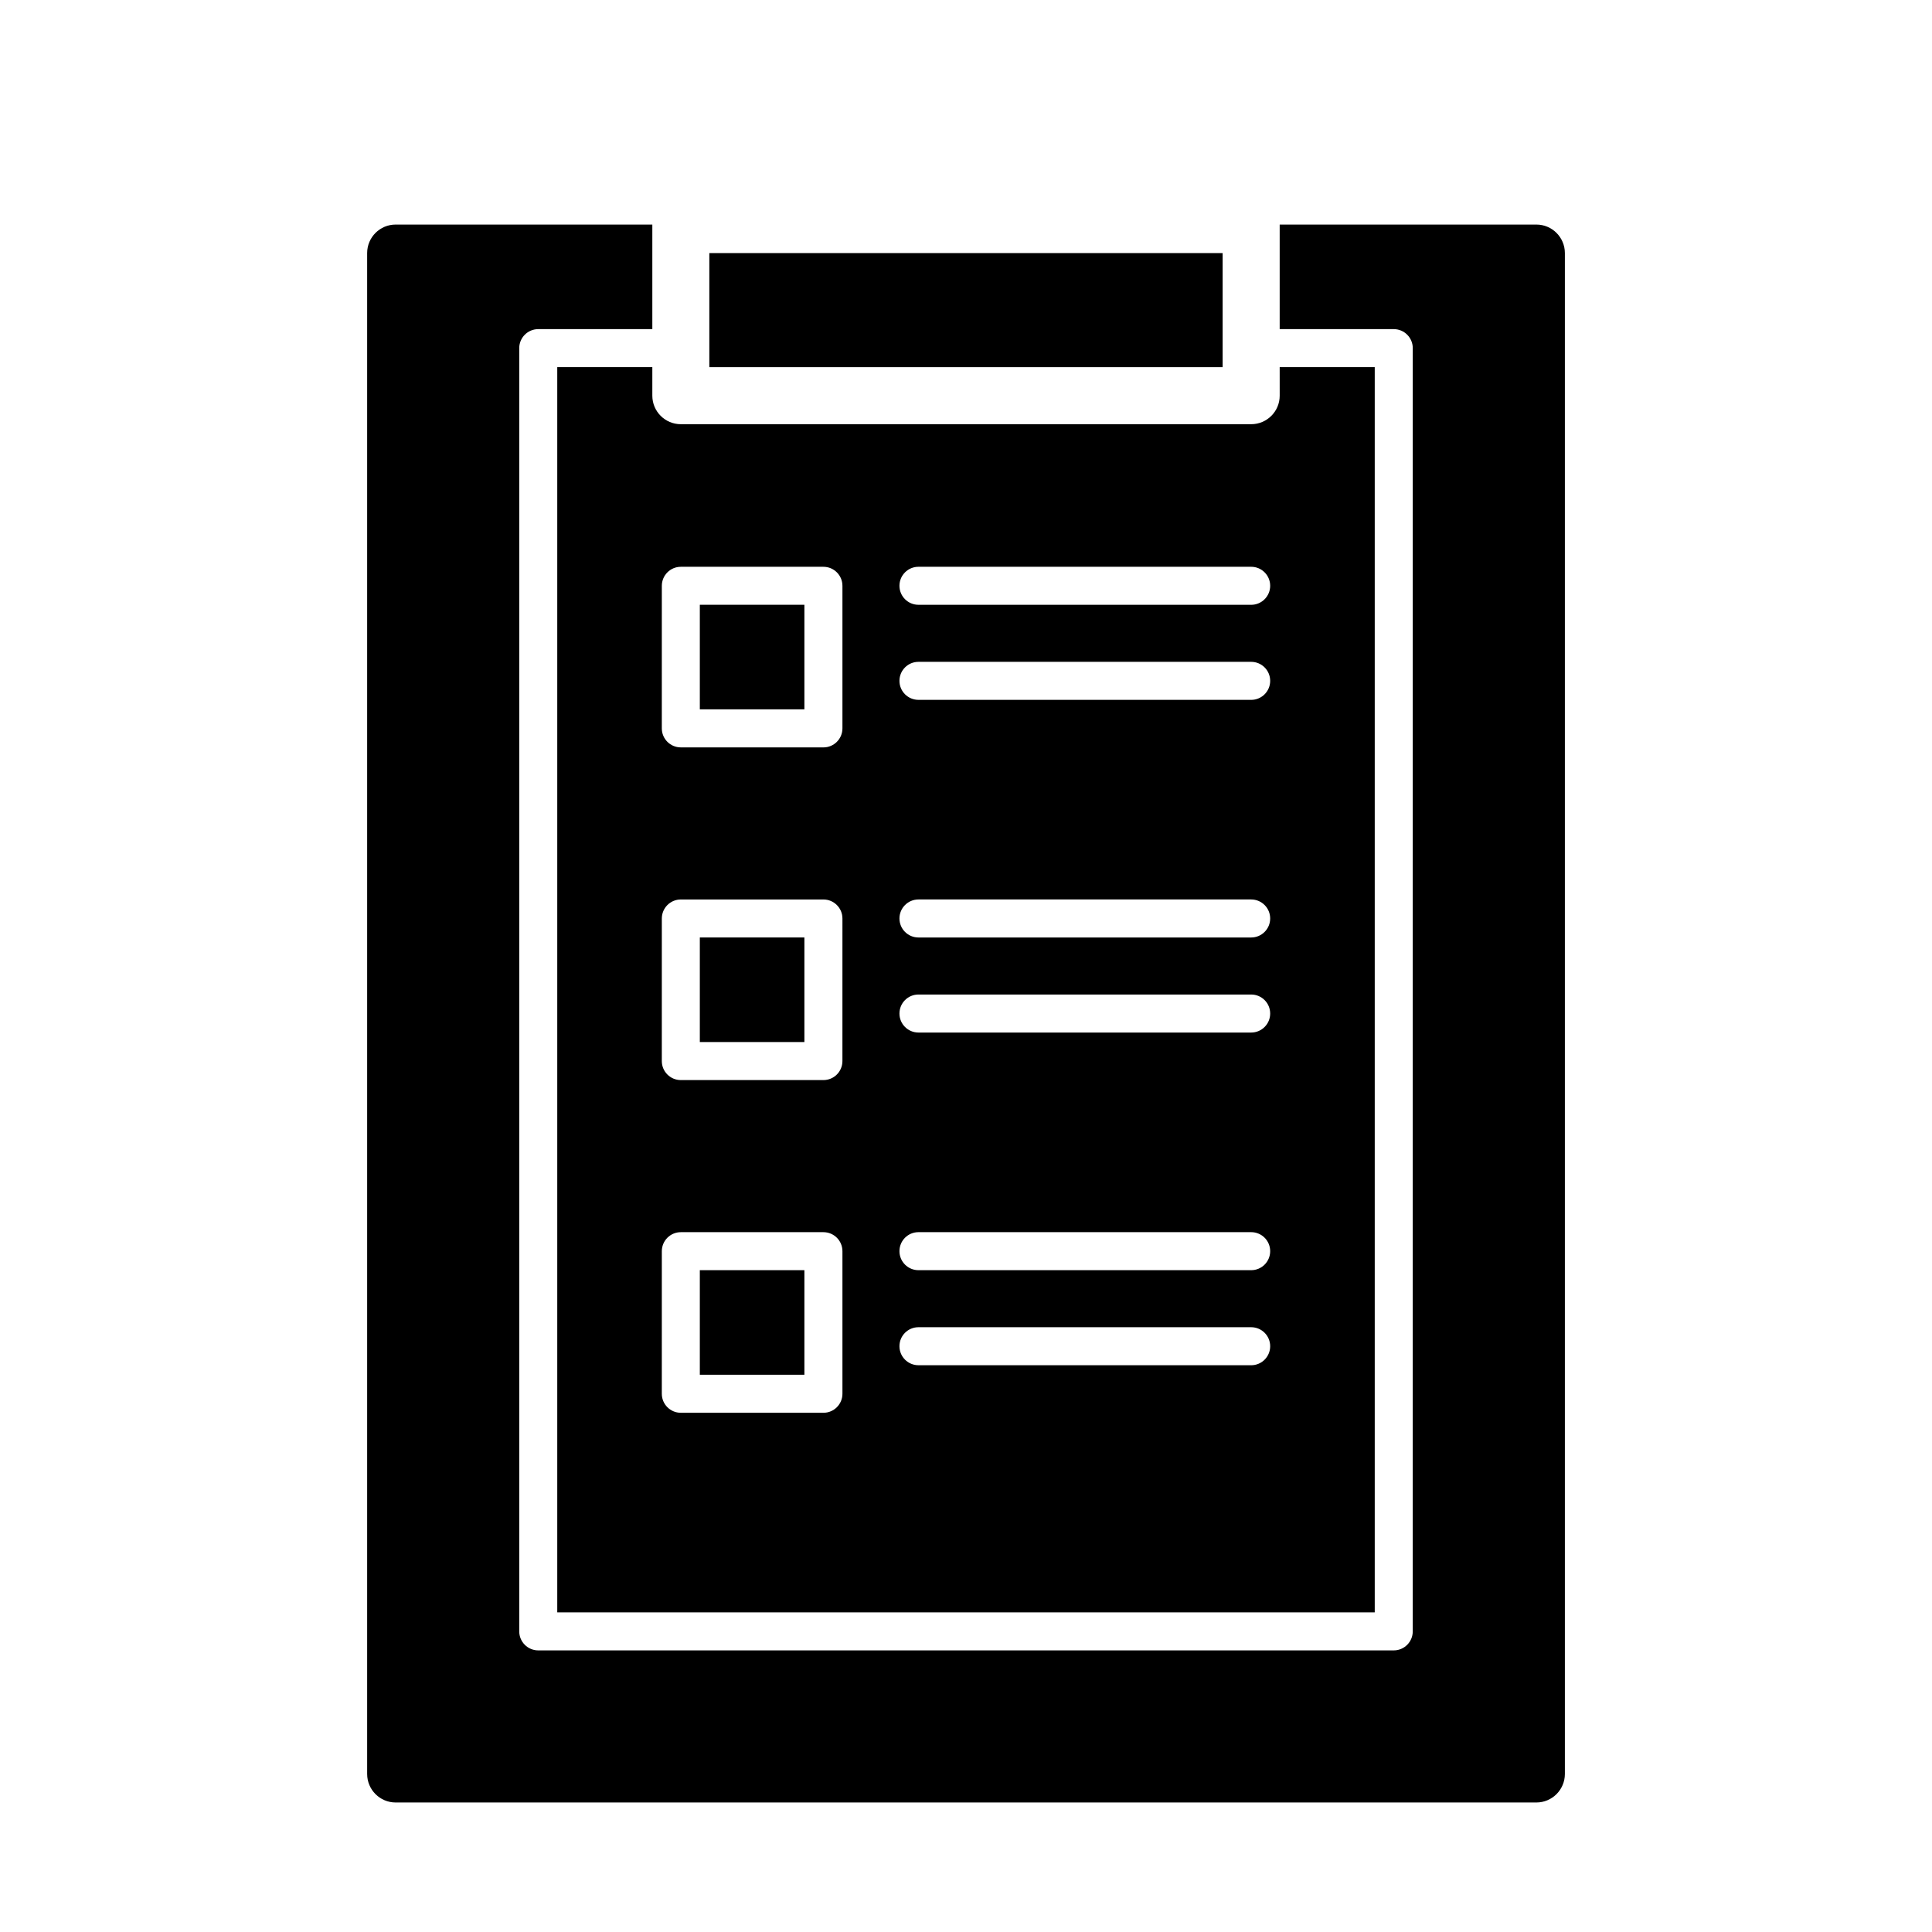 <?xml version="1.0" encoding="UTF-8"?>
<!-- Uploaded to: ICON Repo, www.svgrepo.com, Generator: ICON Repo Mixer Tools -->
<svg fill="#000000" width="800px" height="800px" version="1.1" viewBox="144 144 512 512" xmlns="http://www.w3.org/2000/svg">
 <g>
  <path d="m329.46 480.61h27.711v27.711h-27.711z"/>
  <path d="m329.46 304.27h27.711v27.711h-27.711z"/>
  <path d="m329.46 392.44h27.711v27.711h-27.711z"/>
  <path d="m331.98 211.07h136.03v30.23h-136.03z"/>
  <path d="m551.14 203.51h-68.012v27.711h30.23c2.785 0 5.039 2.258 5.039 5.039l-0.004 340.07c0 2.785-2.254 5.039-5.039 5.039h-226.71c-2.781 0-5.039-2.254-5.039-5.039v-340.07c0-2.781 2.258-5.039 5.039-5.039h30.23v-27.711h-68.016c-4.176 0-7.559 3.379-7.559 7.559v403.05c0 4.172 3.379 7.559 7.559 7.559h302.29c4.172 0 7.559-3.387 7.559-7.559v-403.05c0-4.176-3.387-7.559-7.559-7.559z"/>
  <path d="m291.68 241.3v330h216.64v-330h-25.191l0.004 7.559c0 4.176-3.387 7.559-7.559 7.559h-151.14c-4.176 0-7.559-3.379-7.559-7.559v-7.559zm95.723 52.902h88.168c2.785 0 5.039 2.258 5.039 5.039s-2.254 5.039-5.039 5.039l-88.168-0.004c-2.781 0-5.039-2.258-5.039-5.039 0-2.777 2.258-5.035 5.039-5.035zm0 25.191h88.168c2.785 0 5.039 2.258 5.039 5.039s-2.254 5.039-5.039 5.039l-88.168-0.004c-2.781 0-5.039-2.258-5.039-5.039s2.258-5.035 5.039-5.035zm0 62.973h88.168c2.785 0 5.039 2.258 5.039 5.039s-2.254 5.039-5.039 5.039h-88.168c-2.781 0-5.039-2.258-5.039-5.039s2.258-5.039 5.039-5.039zm0 25.191h88.168c2.785 0 5.039 2.254 5.039 5.039s-2.254 5.039-5.039 5.039h-88.168c-2.781 0-5.039-2.254-5.039-5.039s2.258-5.039 5.039-5.039zm0 62.977h88.168c2.785 0 5.039 2.254 5.039 5.039 0 2.785-2.254 5.039-5.039 5.039h-88.168c-2.781 0-5.039-2.254-5.039-5.039 0-2.785 2.258-5.039 5.039-5.039zm0 25.191h88.168c2.785 0 5.039 2.254 5.039 5.039 0 2.785-2.254 5.039-5.039 5.039l-88.168-0.004c-2.781 0-5.039-2.254-5.039-5.039 0-2.785 2.258-5.035 5.039-5.035zm-68.012-196.48c0-2.781 2.258-5.039 5.039-5.039h37.785c2.781 0 5.039 2.258 5.039 5.039v37.785c0 2.781-2.258 5.039-5.039 5.039l-37.789-0.004c-2.781 0-5.039-2.258-5.039-5.039zm0 88.164c0-2.781 2.258-5.039 5.039-5.039h37.785c2.781 0 5.039 2.258 5.039 5.039l-0.004 37.785c0 2.785-2.258 5.039-5.039 5.039h-37.785c-2.781 0-5.039-2.254-5.039-5.039zm0 88.168c0-2.785 2.258-5.039 5.039-5.039h37.785c2.781 0 5.039 2.254 5.039 5.039v37.785c0 2.785-2.258 5.039-5.039 5.039h-37.789c-2.781 0-5.039-2.254-5.039-5.039z"/>
 </g>
</svg>